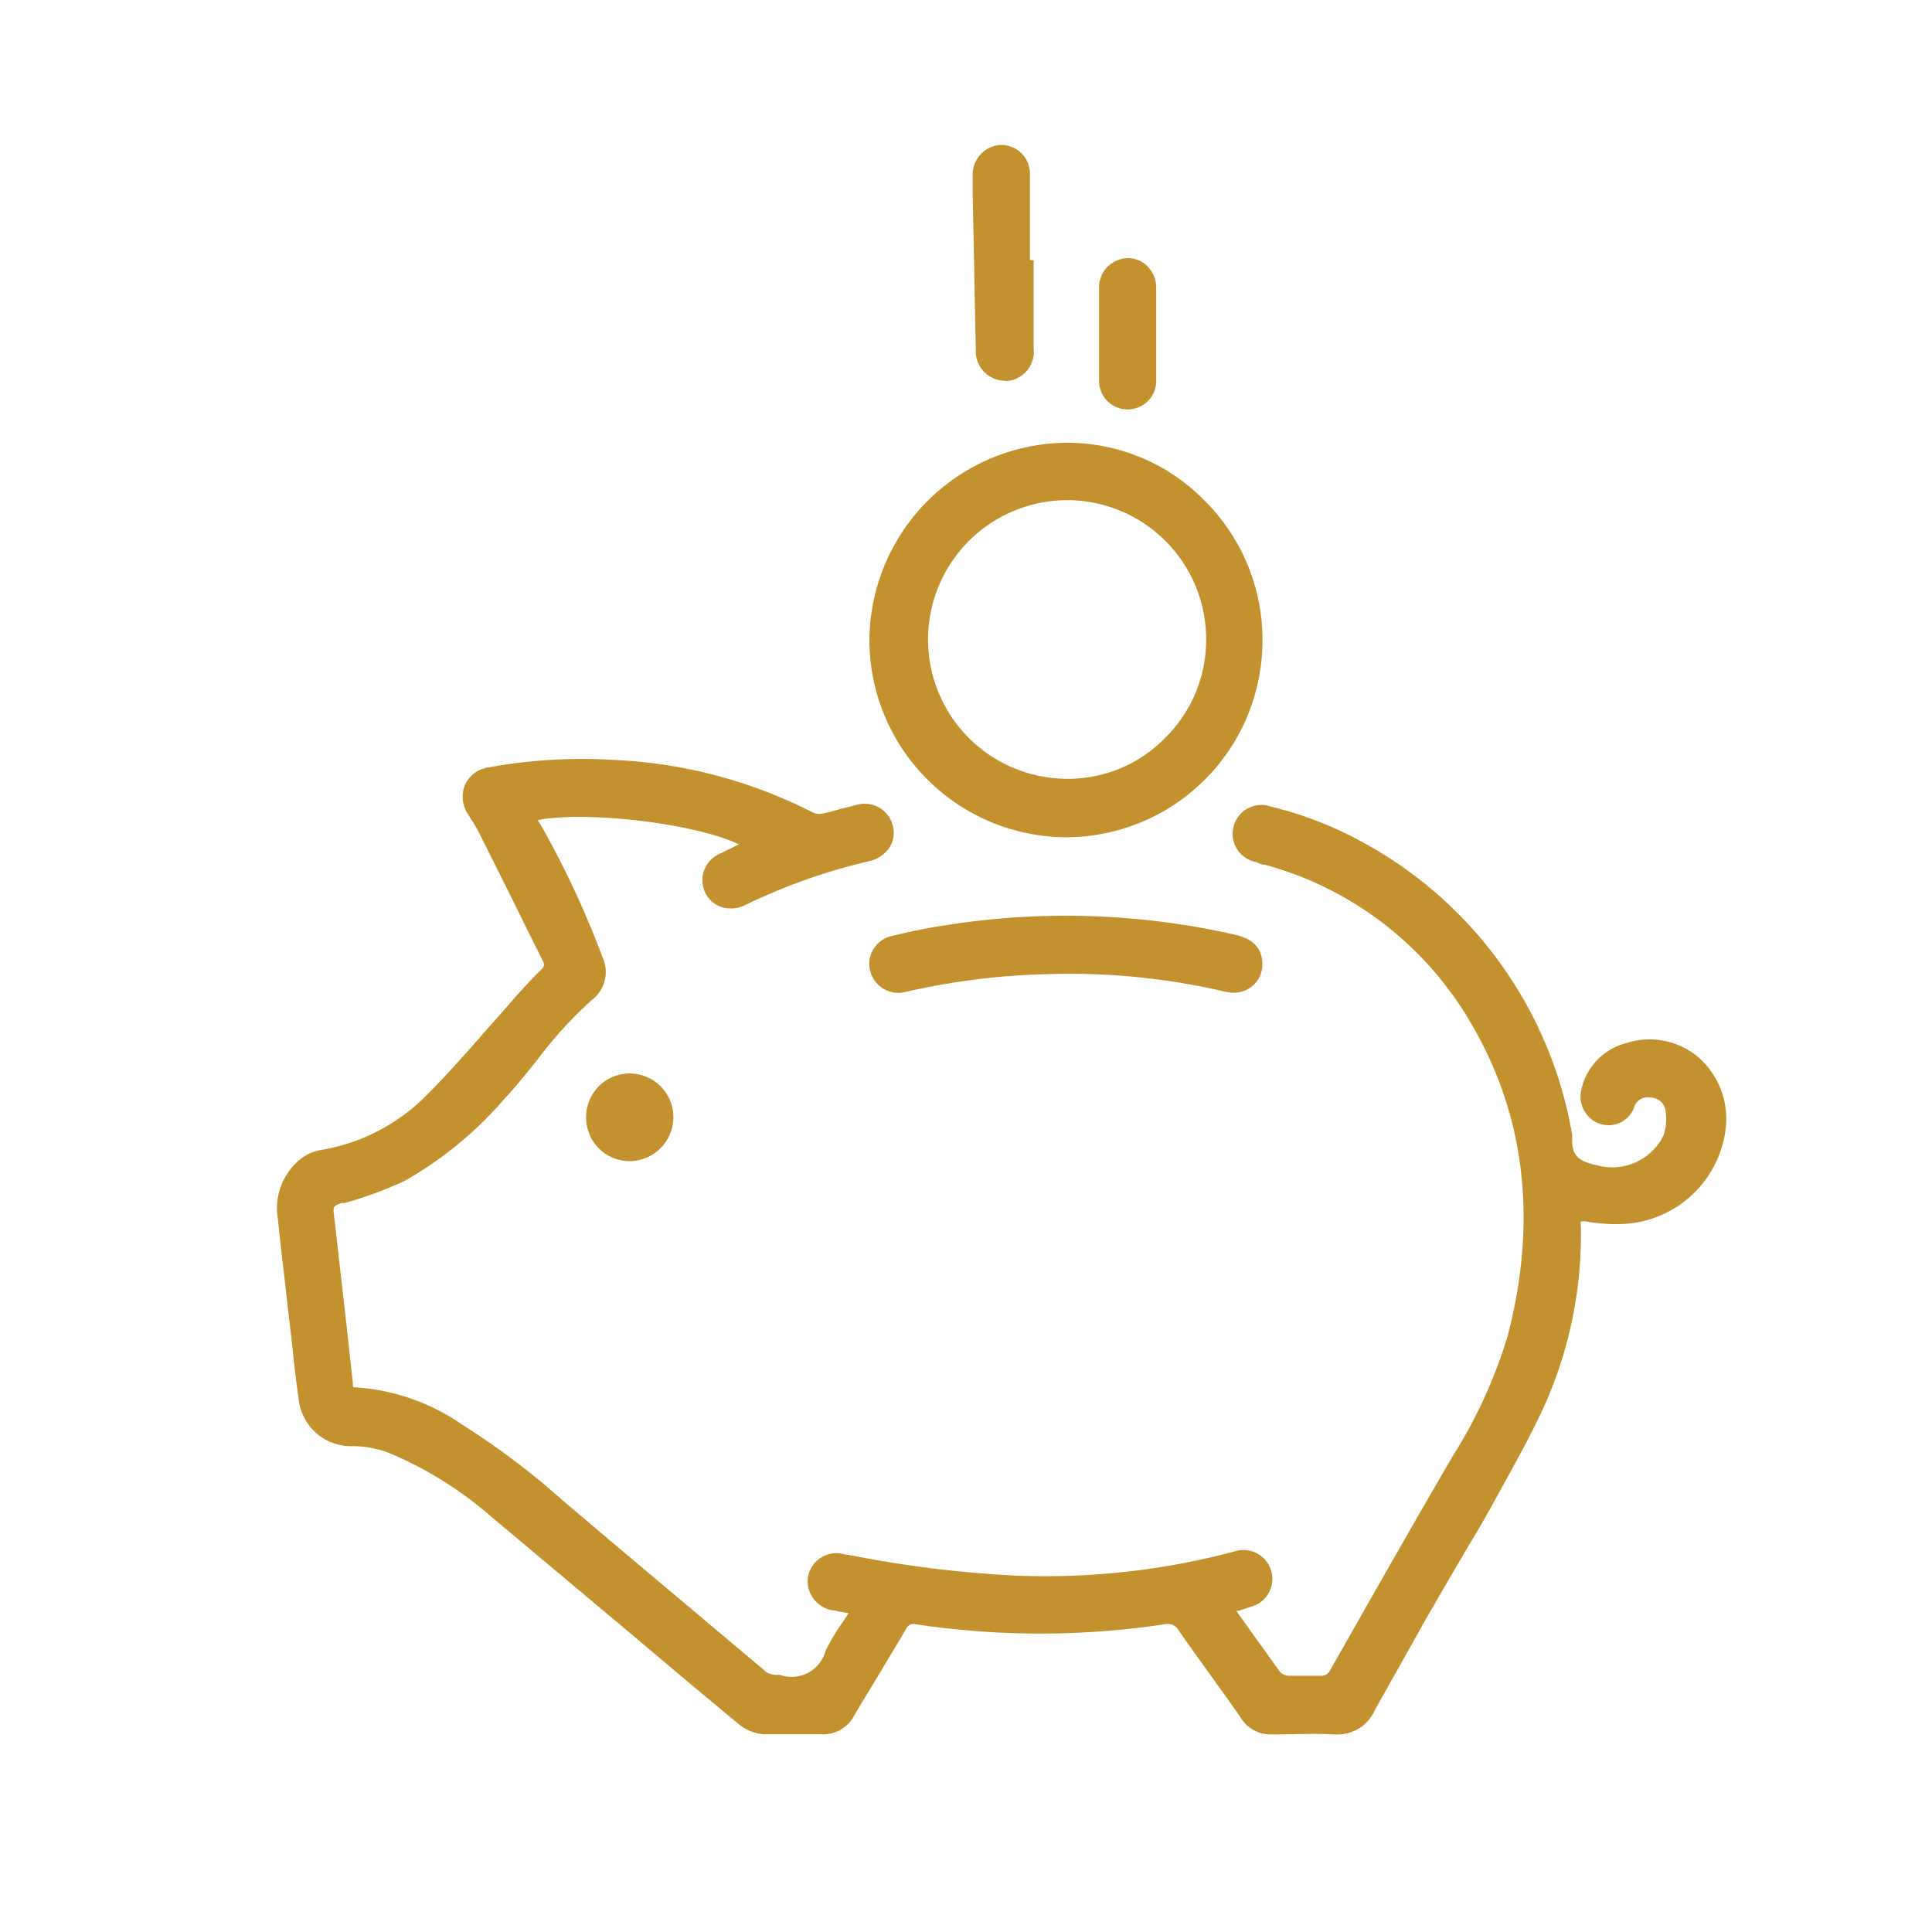 <svg xmlns="http://www.w3.org/2000/svg" width="110" height="110" viewBox="0 0 110 110"><defs><style>.cls-1{fill:#fff;}.cls-2{fill:#c3922e;}</style></defs><title>иконки</title><g id="Слой_1" data-name="Слой 1"><rect class="cls-1" x="-559.5" y="-33.5" width="857" height="197"/></g><g id="Слой_2" data-name="Слой 2"><path class="cls-2" d="M42.58,48.06c-2.09-1.33-9.4-2.26-12.25-1.55.07.15.12.3.2.44a52,52,0,0,1,3.58,7.63,1.72,1.72,0,0,1-.49,2.14c-2,1.63-3.31,3.82-5,5.66A20.72,20.72,0,0,1,22.93,67a23.31,23.31,0,0,1-3.51,1.28c-.47.14-.69.3-.63.8q.55,4.85,1.1,9.69c0,.25.05.49.41.49a11.69,11.69,0,0,1,5.95,2.08,49.7,49.7,0,0,1,6.63,5.1q5.34,4.5,10.69,9a2.06,2.06,0,0,0,.85.24,2.28,2.28,0,0,0,2.83-1.57,19.23,19.23,0,0,1,1.43-2.44l-1.15-.22a1.43,1.43,0,0,1-1.29-1.63,1.4,1.4,0,0,1,1.81-1.1A68.43,68.43,0,0,0,57.83,90a42.46,42.46,0,0,0,12.54-1.39,1.39,1.39,0,1,1,.81,2.66c-.37.13-.75.23-1.16.35a2.73,2.73,0,0,0,.19.41c.81,1.13,1.61,2.26,2.45,3.36a.94.94,0,0,0,.65.33c.6,0,1.21,0,1.82,0a.79.79,0,0,0,.81-.48c2.3-4,4.59-8.1,6.94-12.12a27.69,27.69,0,0,0,3.18-7c1.68-6.47,1.15-12.69-2.43-18.45A19.7,19.7,0,0,0,72.11,49c-.16-.05-.33-.09-.49-.15a1.37,1.37,0,0,1-1-1.74,1.36,1.36,0,0,1,1.71-.93,20.38,20.38,0,0,1,5.18,2.06A23.07,23.07,0,0,1,89.26,64.64a1.37,1.37,0,0,1,0,.28c0,1.12.66,1.47,1.6,1.67A3.5,3.5,0,0,0,95,64.71a3.41,3.41,0,0,0,.12-1.49,1.12,1.12,0,0,0-1.11-1,1,1,0,0,0-1.17.75,1.29,1.29,0,0,1-1.59.77,1.39,1.39,0,0,1-1-1.52,3.29,3.29,0,0,1,2.41-2.61A4.15,4.15,0,0,1,98,64.26a5.91,5.91,0,0,1-5.47,5.17,9.11,9.11,0,0,1-2.15-.13c-.54-.1-.65,0-.65.54a24,24,0,0,1-2,9.94c-1.09,2.4-2.44,4.68-3.74,7-2,3.5-4,6.95-6,10.45a2.08,2.08,0,0,1-2.17,1.28c-1.14-.08-2.28,0-3.42,0a1.76,1.76,0,0,1-1.62-.85c-1.15-1.65-2.35-3.27-3.51-4.92a.94.94,0,0,0-1-.45,47.13,47.13,0,0,1-14.08,0,.7.7,0,0,0-.82.41c-1,1.63-2,3.24-2.94,4.88a1.76,1.76,0,0,1-1.72,1c-1.06,0-2.13,0-3.19,0A2.2,2.2,0,0,1,42.29,98c-4.75-4-9.46-8-14.2-11.9a21.65,21.65,0,0,0-5.58-3.52A5.94,5.94,0,0,0,20,82.09a2.73,2.73,0,0,1-2.77-2.52c-.22-1.5-.36-3-.54-4.53-.21-1.88-.44-3.77-.64-5.66a3.37,3.37,0,0,1,1.24-3.2,2.18,2.18,0,0,1,1-.45,11.3,11.3,0,0,0,6.41-3.37c1.6-1.61,3.05-3.38,4.57-5.07.57-.63,1.14-1.28,1.75-1.87a.63.63,0,0,0,.18-.84c-1.22-2.43-2.42-4.86-3.64-7.29a10.72,10.72,0,0,0-.61-1,1.4,1.4,0,0,1,1-2.27,29.68,29.68,0,0,1,7.1-.47,27.05,27.05,0,0,1,11.2,3,1.14,1.14,0,0,0,.71.08c.65-.14,1.28-.34,1.93-.49a1.41,1.41,0,0,1,1.82,1,1.43,1.43,0,0,1-1.21,1.7,33.65,33.65,0,0,0-7.08,2.49,1.39,1.39,0,0,1-2-.61,1.41,1.41,0,0,1,.78-1.89l1.33-.65S42.53,48.12,42.58,48.06Z"/><path class="cls-2" d="M76.08,98.75h-.24c-1-.07-2.06,0-3.07,0h-.39a2,2,0,0,1-1.77-1c-.62-.9-1.27-1.79-1.91-2.68s-1.07-1.49-1.59-2.24a.71.71,0,0,0-.8-.35,47.66,47.66,0,0,1-14.16,0,.47.47,0,0,0-.57.28c-.45.77-.91,1.52-1.36,2.28s-1.06,1.73-1.57,2.61a2,2,0,0,1-1.95,1.09c-.47,0-1,0-1.42,0s-1.18,0-1.78,0a2.49,2.49,0,0,1-1.37-.52c-2.43-2-4.85-4.06-7.27-6.09l-6.93-5.81a21.45,21.45,0,0,0-5.51-3.48A5.71,5.71,0,0,0,20,82.34a3,3,0,0,1-3-2.73c-.16-1.08-.28-2.19-.39-3.26l-.15-1.28-.13-1.13c-.17-1.51-.35-3-.51-4.54A3.6,3.6,0,0,1,17.1,66a2.52,2.52,0,0,1,1.09-.51,11,11,0,0,0,6.26-3.3c1.08-1.08,2.11-2.26,3.11-3.4.48-.55,1-1.11,1.46-1.66l.22-.25c.49-.55,1-1.11,1.53-1.63.24-.23.24-.34.13-.55-.55-1.1-1.1-2.21-1.64-3.31-.66-1.33-1.32-2.65-2-4a6.48,6.48,0,0,0-.39-.67l-.21-.34a1.8,1.8,0,0,1-.19-1.69,1.75,1.75,0,0,1,1.36-1A29.56,29.56,0,0,1,35,43.27a27.48,27.48,0,0,1,11.3,3,.85.85,0,0,0,.53.05c.35-.07.7-.16,1-.26l.9-.22a1.65,1.65,0,0,1,2.11,1.2,1.58,1.58,0,0,1-.18,1.19,1.89,1.89,0,0,1-1.21.81,33.63,33.63,0,0,0-7,2.48,1.8,1.8,0,0,1-1.41.11,1.61,1.61,0,0,1-.91-.85A1.65,1.65,0,0,1,41,48.6l.81-.4.26-.12c-2.33-1.16-8.61-1.94-11.43-1.39,0,0,0,.09.07.14a52.1,52.1,0,0,1,3.59,7.66,2,2,0,0,1-.57,2.42,22.88,22.88,0,0,0-3.12,3.41c-.6.74-1.21,1.52-1.88,2.23a21.38,21.38,0,0,1-5.72,4.7,22.52,22.52,0,0,1-3.41,1.25l-.15,0c-.42.13-.49.21-.45.53.34,3,.68,5.93,1,8.89l.09.8c0,.27,0,.28.16.27h0a12,12,0,0,1,6.06,2.12,43.22,43.22,0,0,1,5.8,4.38l3.12,2.64,8.43,7.09a1.24,1.24,0,0,0,.5.14l.24,0A2,2,0,0,0,47,94a11.68,11.68,0,0,1,1-1.67l.32-.49h-.07l-.73-.14A1.69,1.69,0,0,1,46,89.79a1.65,1.65,0,0,1,2.1-1.29l.44.07a65.23,65.23,0,0,0,9.31,1.14A41.85,41.85,0,0,0,70.3,88.33a1.64,1.64,0,1,1,1,3.13l-.78.25-.12,0a.44.44,0,0,0,.06.1l.4.57c.66.92,1.35,1.87,2,2.79a.79.79,0,0,0,.47.24c.31,0,.64,0,1,0s.56,0,.84,0a.56.56,0,0,0,.58-.35l1.1-1.93c1.9-3.35,3.87-6.81,5.84-10.19a27.71,27.71,0,0,0,3.16-6.92c1.75-6.75.94-12.89-2.4-18.26A19.43,19.43,0,0,0,72,49.23c-.2,0-.35-.1-.5-.15a1.64,1.64,0,1,1,.88-3.15A21,21,0,0,1,77.67,48,23.44,23.44,0,0,1,89.51,64.59v.07a1.1,1.1,0,0,1,0,.27c0,.82.33,1.19,1.4,1.41a3.25,3.25,0,0,0,3.81-1.71,3,3,0,0,0,.11-1.38.86.86,0,0,0-.88-.76.8.8,0,0,0-.92.59,1.55,1.55,0,0,1-1.89.92A1.64,1.64,0,0,1,90,62.22a3.52,3.52,0,0,1,2.59-2.83,4.32,4.32,0,0,1,4.08.78,4.67,4.67,0,0,1,1.58,4.12,6.17,6.17,0,0,1-5.7,5.39,9.39,9.39,0,0,1-2.21-.13.72.72,0,0,0-.33,0,.94.94,0,0,0,0,.31,23.9,23.9,0,0,1-2,10c-.89,2-2,3.89-3,5.75l-.71,1.25Q82.76,89.45,81.29,92c-1,1.78-2,3.56-3,5.34A2.31,2.31,0,0,1,76.08,98.75Zm-1.71-.55c.5,0,1,0,1.51,0a1.84,1.84,0,0,0,1.94-1.15c1-1.79,2-3.57,3-5.35s2-3.4,2.91-5.1l.7-1.26c1-1.84,2.13-3.75,3-5.7a23.49,23.49,0,0,0,2-9.84.86.86,0,0,1,.21-.69.92.92,0,0,1,.73-.1,9,9,0,0,0,2.09.13,5.65,5.65,0,0,0,5.24-4.94,4.1,4.1,0,0,0-1.4-3.69,3.84,3.84,0,0,0-3.62-.68,3.06,3.06,0,0,0-2.23,2.4,1.15,1.15,0,0,0,.84,1.25,1,1,0,0,0,1.29-.61A1.29,1.29,0,0,1,94,62a1.36,1.36,0,0,1,1.33,1.19,3.48,3.48,0,0,1-.13,1.62,3.7,3.7,0,0,1-4.38,2c-.92-.19-1.85-.57-1.8-1.92a.93.93,0,0,0,0-.14l0-.08a23,23,0,0,0-11.6-16.25,20,20,0,0,0-5.12-2,1.09,1.09,0,0,0-1.41.75,1.14,1.14,0,0,0,.81,1.44l.44.13a20,20,0,0,1,11.71,8.81C87.26,63,88.08,69.31,86.3,76.2a28,28,0,0,1-3.21,7c-2,3.38-3.93,6.84-5.84,10.19l-1.09,1.93a1,1,0,0,1-1,.6c-.28,0-.55,0-.82,0a8.56,8.56,0,0,1-1,0,1.21,1.21,0,0,1-.83-.43c-.7-.92-1.38-1.88-2-2.8L70,92.13a1.46,1.46,0,0,1-.15-.28l-.07-.16-.12-.27.67-.2c.27-.07.51-.14.76-.23a1.14,1.14,0,1,0-.67-2.18,42.57,42.57,0,0,1-12.61,1.4,66.4,66.4,0,0,1-9.38-1.15L48,89c-.84-.15-1.39.18-1.52.89s.31,1.18,1.09,1.35l.72.14.78.14-.19.31q-.26.42-.51.81a10.75,10.75,0,0,0-.9,1.6,2.51,2.51,0,0,1-3.11,1.71l-.22,0a1.43,1.43,0,0,1-.74-.25c-2.82-2.35-5.62-4.72-8.43-7.09l-3.13-2.64a42,42,0,0,0-5.73-4.33,11.36,11.36,0,0,0-5.8-2h0c-.57,0-.62-.46-.65-.71l-.09-.8q-.5-4.45-1-8.89c-.08-.73.35-.93.8-1.07l.15,0a21,21,0,0,0,3.33-1.23,20.64,20.64,0,0,0,5.58-4.59c.66-.7,1.27-1.46,1.86-2.21a23.23,23.23,0,0,1,3.2-3.47,1.47,1.47,0,0,0,.41-1.87,51.67,51.67,0,0,0-3.56-7.59c0-.1-.1-.2-.14-.3l-.2-.43.29-.07c2.94-.74,10.28.19,12.46,1.58L43,48l-.22.27a.4.4,0,0,1-.15.13l-.52.25-.81.39a1.18,1.18,0,0,0-.67,1.56,1.07,1.07,0,0,0,.63.59,1.32,1.32,0,0,0,1-.09,34.49,34.49,0,0,1,7.14-2.52,1.37,1.37,0,0,0,.89-.59,1,1,0,0,0,.12-.8,1.13,1.13,0,0,0-1.51-.83c-.3.06-.59.14-.88.22s-.71.19-1.06.26a1.4,1.4,0,0,1-.87-.09,26.87,26.87,0,0,0-11.1-3,29.08,29.08,0,0,0-7,.47,1.3,1.3,0,0,0-1,.67,1.32,1.32,0,0,0,.17,1.22,3.79,3.79,0,0,0,.2.34,6.31,6.31,0,0,1,.42.71l2,4,1.65,3.31a.86.86,0,0,1-.23,1.13c-.52.51-1,1.06-1.51,1.6l-.22.26c-.49.54-1,1.1-1.46,1.65-1,1.15-2,2.33-3.13,3.43A11.47,11.47,0,0,1,18.26,66a2,2,0,0,0-.85.41,3.11,3.11,0,0,0-1.14,3c.16,1.51.34,3,.51,4.53L16.91,75c.05.42.1.85.14,1.28.12,1.06.24,2.16.4,3.24a2.49,2.49,0,0,0,2.38,2.31H20a6.1,6.1,0,0,1,2.66.51,21.74,21.74,0,0,1,5.64,3.56l6.93,5.81c2.42,2,4.84,4.07,7.27,6.09a2,2,0,0,0,1.08.4c.58,0,1.17,0,1.75,0s1,0,1.44,0a1.5,1.5,0,0,0,1.5-.84c.51-.88,1-1.75,1.57-2.62l1.36-2.27A.94.94,0,0,1,52.22,92a47.39,47.39,0,0,0,14,0,1.2,1.2,0,0,1,1.28.55c.52.75,1.06,1.49,1.59,2.23.64.9,1.28,1.79,1.91,2.7a1.54,1.54,0,0,0,1.41.74h.32Z"/><path class="cls-2" d="M71.66,36.43a11,11,0,1,1-10.89-11A10.94,10.94,0,0,1,71.66,36.43Zm-11,8.2a8.18,8.18,0,1,0-8.12-8.33A8.21,8.21,0,0,0,60.67,44.63Z"/><path class="cls-2" d="M60.67,47.67A11.25,11.25,0,0,1,49.5,36.49,11.31,11.31,0,0,1,60.77,25.21h0a10.92,10.92,0,0,1,7.82,3.3,11.15,11.15,0,0,1,3.29,7.92h0A11.2,11.2,0,0,1,60.69,47.67Zm.13-22h0A10.81,10.81,0,0,0,50,36.49,10.77,10.77,0,0,0,60.67,47.17h0A10.73,10.73,0,0,0,68.29,44a10.61,10.61,0,0,0,3.12-7.59h0a10.68,10.68,0,0,0-3.14-7.57A10.47,10.47,0,0,0,60.8,25.71Zm0,19.17h-.11A8.43,8.43,0,1,1,60.81,28h.1a8.43,8.43,0,0,1,8.23,8.61,8.47,8.47,0,0,1-8.37,8.25Zm-.1-.5a7.7,7.7,0,0,0,5.57-2.26,7.83,7.83,0,0,0,2.4-5.5,7.92,7.92,0,0,0-7.73-8.1h-.1a7.93,7.93,0,1,0-.14,15.86Z"/><path class="cls-2" d="M71.66,54.89a1.38,1.38,0,0,1-1.81,1.34,41.39,41.39,0,0,0-18-.07l-.39.08a1.41,1.41,0,0,1-1.71-1,1.38,1.38,0,0,1,1-1.66c1.11-.26,2.23-.5,3.35-.66a43,43,0,0,1,16.19.6C71.25,53.7,71.66,54.15,71.66,54.89Z"/><path class="cls-2" d="M70.27,56.52a2,2,0,0,1-.48-.05,39.15,39.15,0,0,0-10.39-1,40.27,40.27,0,0,0-7.46.92l-.4.09a1.65,1.65,0,0,1-2-1.22,1.59,1.59,0,0,1,.19-1.22,1.64,1.64,0,0,1,1-.74c1.3-.31,2.37-.52,3.37-.66a43.52,43.52,0,0,1,16.27.59q1.5.36,1.5,1.65a1.58,1.58,0,0,1-.6,1.29A1.64,1.64,0,0,1,70.27,56.52ZM60.83,55a39.93,39.93,0,0,1,9.08,1A1.26,1.26,0,0,0,71,55.79a1.13,1.13,0,0,0,.41-.9h0c0-.42-.12-.93-1.11-1.16a43,43,0,0,0-16.09-.59c-1,.14-2,.35-3.33.66a1.14,1.14,0,0,0-.72.51,1.08,1.08,0,0,0-.12.84,1.15,1.15,0,0,0,1.41.85l.38-.08A40.49,40.49,0,0,1,59.38,55Z"/><path class="cls-2" d="M58.6,15.06v4.73c0,1-.53,1.63-1.35,1.64a1.42,1.42,0,0,1-1.44-1.57c-.07-2.9-.12-5.81-.18-8.72,0-.38,0-.76,0-1.14A1.44,1.44,0,0,1,57,8.5a1.37,1.37,0,0,1,1.39,1.43c0,1.71,0,3.42,0,5.13Z"/><path class="cls-2" d="M57.23,21.68a1.68,1.68,0,0,1-1.67-1.81c-.05-2-.08-4-.12-5.92l-.06-2.8c0-.15,0-.29,0-.44s0-.47,0-.71A1.69,1.69,0,0,1,57,8.25a1.64,1.64,0,0,1,1.64,1.67c0,1.22,0,2.43,0,3.65v1.24h.21v5a1.68,1.68,0,0,1-1.59,1.89ZM57,8.75h0A1.19,1.19,0,0,0,55.85,10c0,.23,0,.46,0,.7s0,.29,0,.44l.06,2.8c0,2,.07,3.94.12,5.92,0,.82.47,1.32,1.17,1.32h0c.68,0,1.1-.54,1.1-1.39V15.31h-.21V13.57c0-1.21,0-2.43,0-3.64A1.12,1.12,0,0,0,57,8.75Z"/><path class="cls-2" d="M62.84,19c0-.85,0-1.71,0-2.56A1.41,1.41,0,0,1,64.2,15a1.38,1.38,0,0,1,1.39,1.48c0,1.73,0,3.46,0,5.18a1.38,1.38,0,1,1-2.76,0c0-.86,0-1.71,0-2.57Z"/><path class="cls-2" d="M64.22,23.31a1.62,1.62,0,0,1-1.64-1.71V18.3c0-.61,0-1.22,0-1.83a1.66,1.66,0,0,1,1.6-1.77,1.54,1.54,0,0,1,1.14.45,1.73,1.73,0,0,1,.51,1.28c0,1.73,0,3.46,0,5.18a1.62,1.62,0,0,1-1.61,1.7Zm-1.14-4V21.6a1.13,1.13,0,0,0,1.14,1.21h0a1.11,1.11,0,0,0,1.11-1.2c0-1.72,0-3.45,0-5.18A1.28,1.28,0,0,0,65,15.5a1.08,1.08,0,0,0-.76-.3h0a1.16,1.16,0,0,0-1.11,1.27c0,.61,0,1.22,0,1.83v1Z"/><path class="cls-2" d="M33.62,63.62a2.24,2.24,0,1,1,4.47,0,2.26,2.26,0,0,1-2.24,2.25A2.23,2.23,0,0,1,33.62,63.62Z"/><path class="cls-2" d="M35.85,66.11a2.48,2.48,0,0,1-2.48-2.49h0a2.48,2.48,0,0,1,2.41-2.5,2.49,2.49,0,0,1,1.84,4.24,2.5,2.5,0,0,1-1.76.75Zm0-4.49h0a2,2,0,0,0-1.92,2h0a2,2,0,0,0,2,2h0a2,2,0,0,0,1.41-.6,2,2,0,0,0,.58-1.4,2,2,0,0,0-.6-1.42A2,2,0,0,0,35.83,61.62Z"/></g></svg>